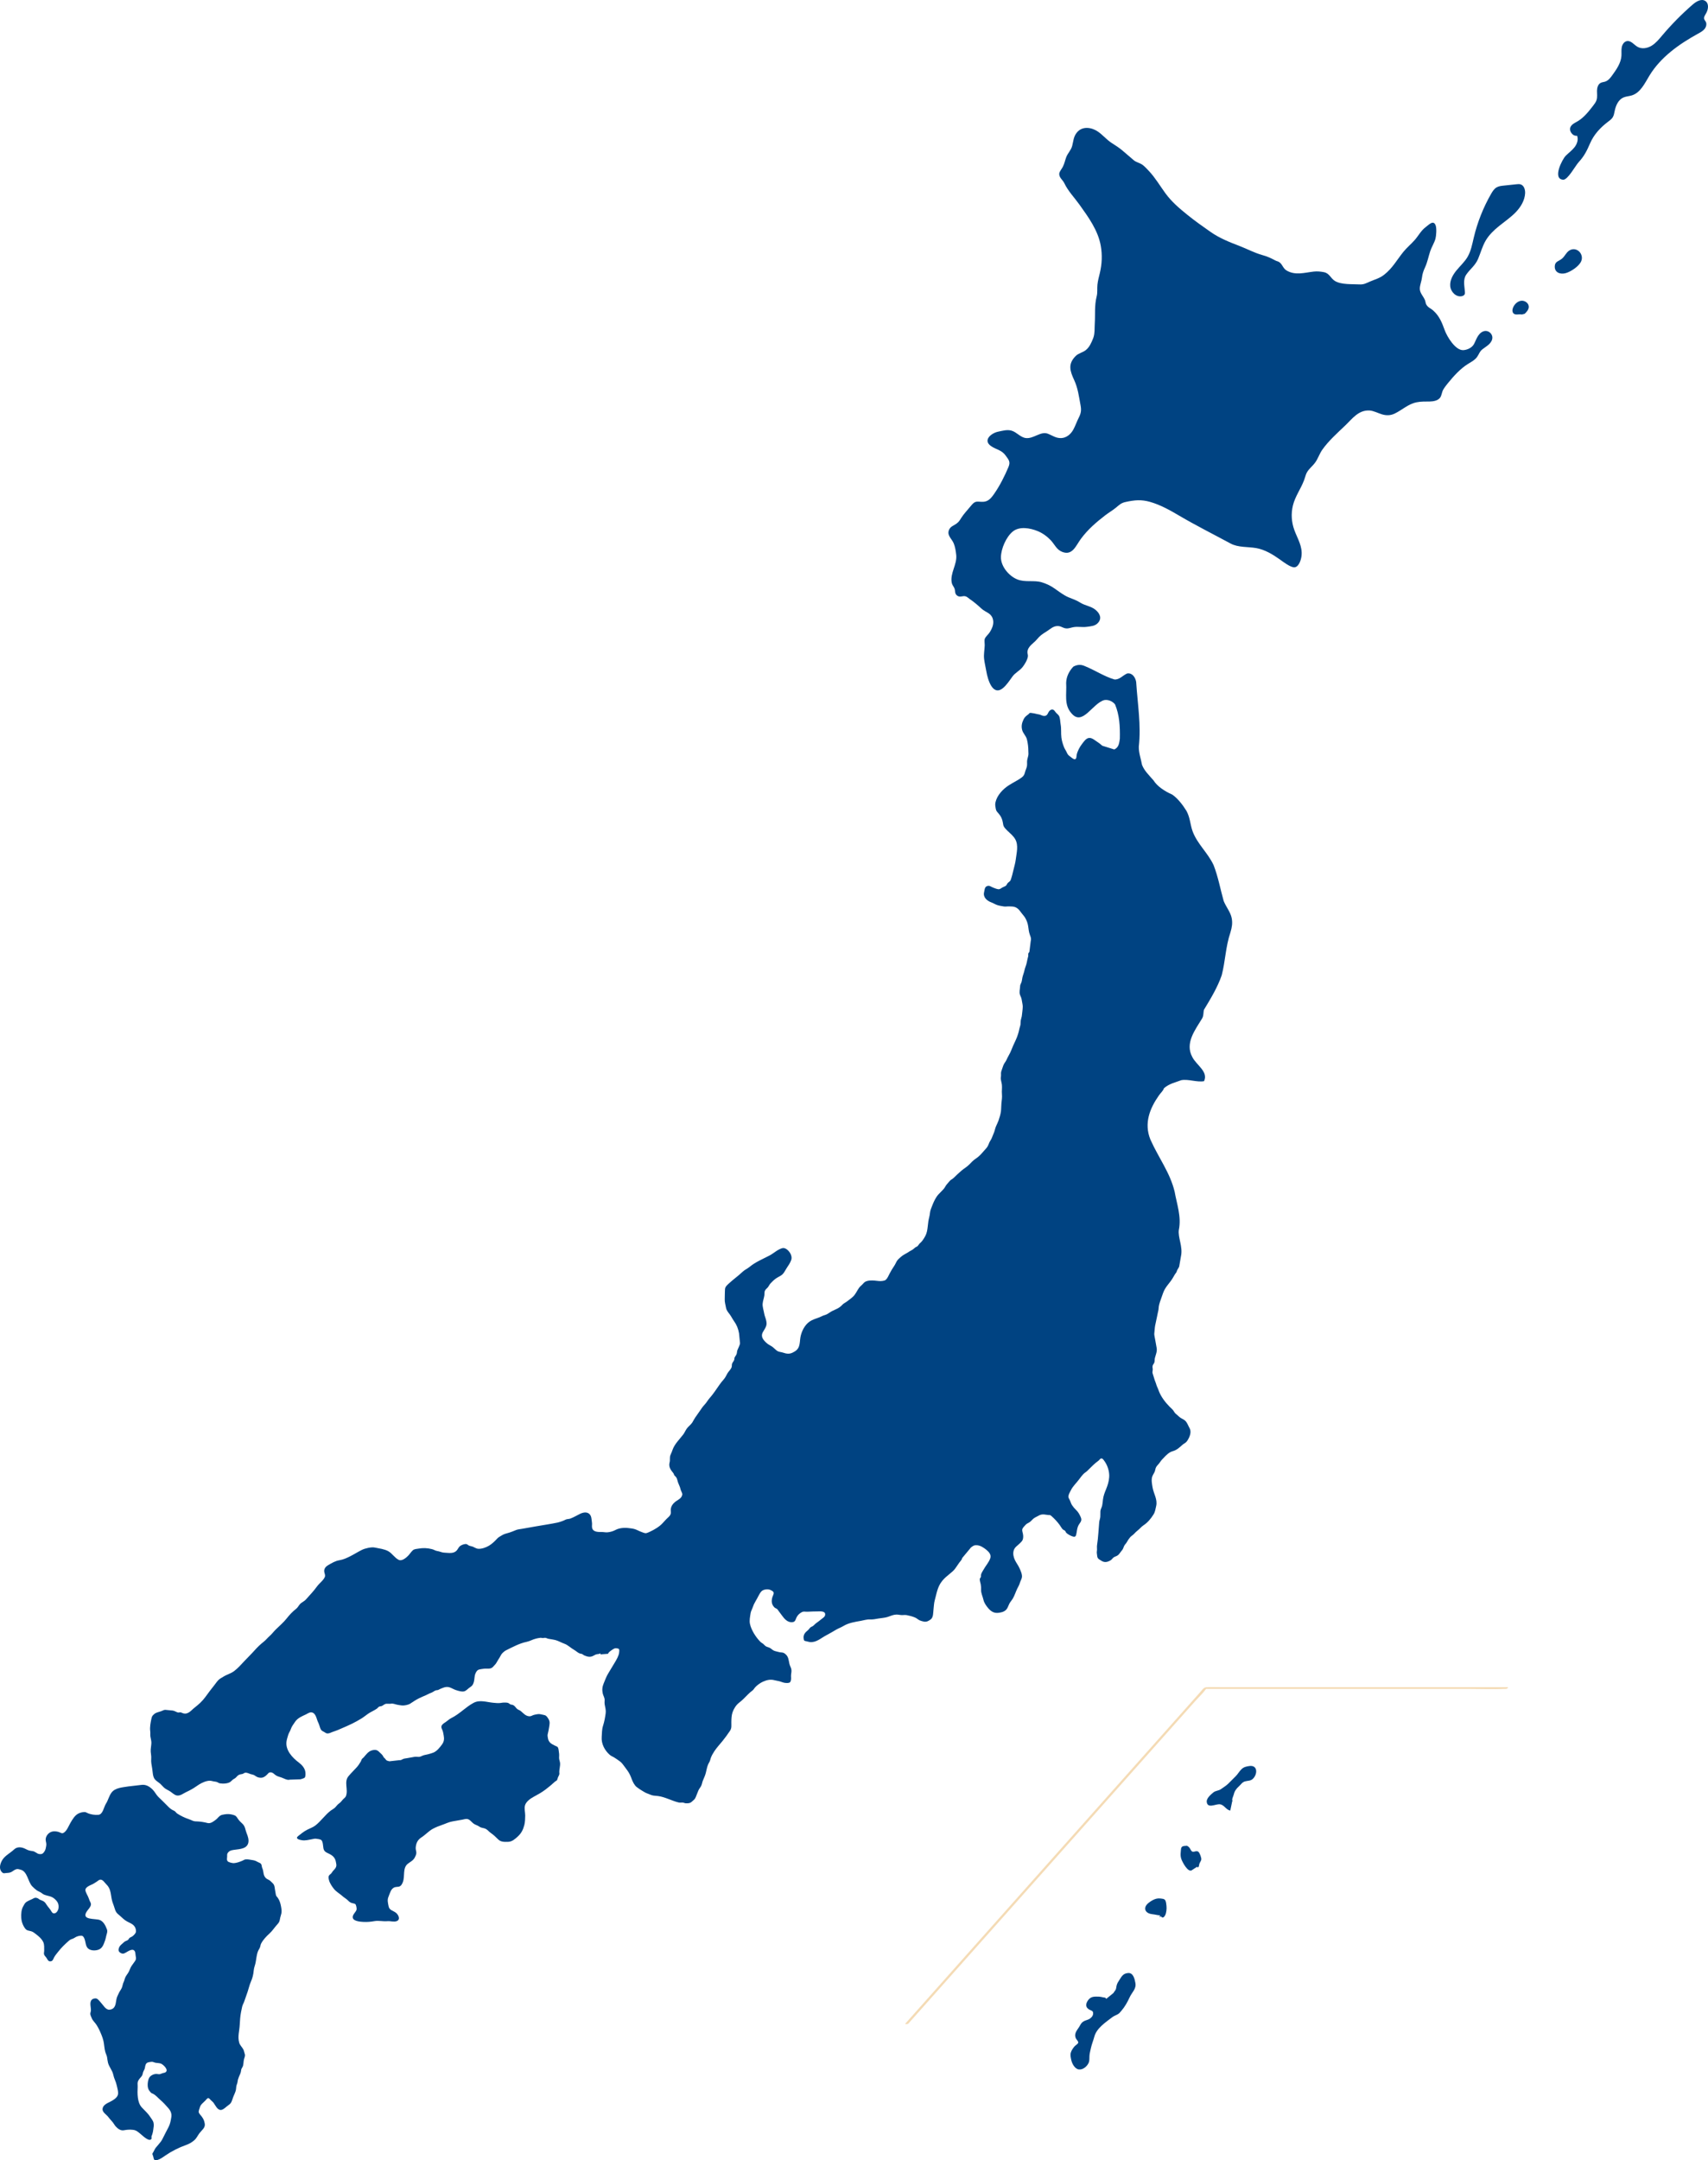 <?xml version="1.0" encoding="UTF-8"?>
<svg xmlns="http://www.w3.org/2000/svg" viewBox="0 0 1070.287 1353.458">
  <defs>
    <style>
      .d {
        isolation: isolate;
      }

      .e {
        fill: #004382;
      }

      .f {
        mix-blend-mode: multiply;
      }

      .g {
        fill: #f4dbb5;
      }
    </style>
  </defs>
  <g class="d">
    <g id="b" data-name="レイヤー 2">
      <g id="c" data-name="design">
        <g>
          <g class="f">
            <path class="e" d="M685.203,211.372c-.056.171-.117.342-.183.514-1.01,2.632-2.32,5.636-4.589,7.436-2.004,1.589-4.542,1.917-6.342,3.696-5.055,4.994-3.627,9.394-.966,15.129,2.342,5.047,2.938,10.156,3.968,15.658.561,2.998.4,4.949-1.027,7.719-1.272,2.469-2.161,5.198-3.5,7.644-1.518,2.773-4.216,5.188-7.607,5.303-3.39.115-5.57-1.702-8.444-2.775-4.382-1.637-8.783,3.256-13.598,2.758-3.483-.361-5.733-3.685-9.032-4.637-2.807-.81-5.567.061-8.392.629-4.175.838-9.836,5.268-4.524,8.999,3.356,2.357,6.579,2.334,9.171,5.927,2.002,2.775,3.181,3.924,1.795,7.219-2.315,5.5-5.302,11.478-8.69,16.4-2.174,3.159-4.033,5.617-8.112,5.405-3.539-.184-4.226-.56-6.831,2.662-2.051,2.536-4.238,4.728-5.98,7.463-1.057,1.659-1.375,2.341-2.923,3.518-1.465,1.114-3.499,1.668-4.45,3.421-2.038,3.76,1.395,5.836,2.703,9.007.883,2.14,1.329,5.006,1.561,7.323.583,5.827-3.893,11.238-2.849,17.155.28,1.584,1.043,2.172,1.669,3.547.76,1.672-.02,3.452,1.855,4.738,1.771,1.216,3.332-.122,5.121.362,1.047.283,1.796,1.14,2.66,1.723,2.744,1.853,5.012,3.819,7.36,5.998,2.474,2.297,5.756,2.593,7,6.096,1.101,3.101-.209,6.163-1.866,8.77-.802,1.262-2.605,2.707-3.069,4.085-.357,1.06.003,3.017-.044,4.161-.115,2.817-.694,5.576-.376,8.358.305,2.666.986,5.372,1.442,8.018.8,4.64,3.8,15.575,10.303,10.344,2.369-1.906,4.225-4.827,5.99-7.251,1.814-2.493,4.366-3.518,6.295-5.871,1.344-1.639,3.148-4.661,3.409-6.776.133-1.075-.381-1.859-.283-2.88.347-3.622,3.775-5.191,5.887-7.732,2.096-2.522,3.279-3.249,6.087-5.011,2.413-1.514,4.31-3.638,7.431-3.387,2.084.168,3.226,1.601,5.563,1.486,1.285-.063,2.746-.623,4.023-.828,2.842-.455,5.362.219,8.213-.181,2.538-.356,5.049-.442,6.869-2.336,2.842-2.957,1.283-6.085-1.463-8.36-2.688-2.227-6.413-2.536-9.373-4.38-2.871-1.789-4.484-2.173-7.545-3.452-2.77-1.158-5.93-3.529-8.348-5.251-2.713-1.932-4.911-2.985-8.125-4.044-4.99-1.646-10.654.202-15.799-1.978-5.098-2.16-10.068-8.029-10.024-13.797.04-5.34,3.308-12.809,7.458-16.148,4.166-3.352,10.765-2.159,15.405-.293,3.141,1.263,5.975,3.306,8.312,5.759,2.546,2.673,3.608,5.951,7.332,7.37,6.314,2.406,8.432-3.921,11.58-8.185,4.329-5.864,9.623-10.441,15.321-14.815,2.198-1.687,4.634-3.072,6.745-4.823,2.164-1.794,3.168-2.877,5.984-3.49,5.673-1.234,9.842-1.622,15.377-.035,6.491,1.86,12.548,5.275,18.309,8.672,10.401,6.132,21.446,11.641,32.077,17.394,4.731,2.56,10.815,1.964,15.98,2.844,5.411.922,10.494,3.995,14.846,7.101,1.8,1.285,7.01,5.356,9.413,4.941,2.687-.464,3.937-4.851,4.202-7.039.74-6.099-2.491-10.83-4.46-16.229-1.834-5.028-2.178-10.324-.911-15.494,1.401-5.717,4.912-10.304,6.969-15.765,1.019-2.703,1.038-4.325,3.005-6.649,1.267-1.498,2.653-2.694,3.844-4.288,1.901-2.544,2.756-5.588,4.533-8.126,3.901-5.569,9.481-10.531,14.346-15.172,4.499-4.291,8.333-9.857,15.322-9.469,2.439.136,5.301,1.663,7.719,2.387,2.68.803,5.278.865,8.063-.476,4.679-2.252,8.349-5.941,13.628-7.035,2.954-.612,5.494-.435,8.389-.514,2.071-.056,4.781-.446,6.274-2.227,1.115-1.33,1.169-3.523,2.032-5.087.742-1.345,1.962-2.927,2.941-4.116,3.728-4.532,7.741-9.092,12.783-12.202,2.004-1.236,4.049-2.264,5.476-4.186,1.281-1.726,1.539-3.396,3.451-4.919,1.297-1.033,2.75-1.869,3.971-2.992s2.222-2.63,2.233-4.288c.016-2.234-2.061-4.262-4.294-4.193-1.923.059-3.578,1.445-4.639,3.05s-1.681,3.457-2.583,5.156c-1.203,2.265-4.05,3.617-6.56,3.822-5.013.409-10.298-8.401-11.797-12.52-1.697-4.66-3.281-8.806-7.224-12.316-1.726-1.537-3.46-1.875-4.475-4.061-.241-.518-.362-1.639-.614-2.282-1.047-2.68-3.442-4.633-3.285-7.631.113-2.155,1.095-4.411,1.348-6.596.28-2.417.895-4.205,1.907-6.393,1.573-3.399,2.127-6.776,3.301-10.273.866-2.576,2.57-5.182,3.265-7.777.473-1.767.822-6.457.094-8.341-1.374-3.559-4.084-.499-6.243,1.12-3.026,2.269-4.529,5.492-7.026,8.266-2.239,2.487-4.878,4.68-6.983,7.288-4.127,5.114-6.714,10.104-11.933,14.213-2.877,2.265-5.434,2.852-8.71,4.228-2.558,1.075-3.986,2.08-6.933,1.899-4.394-.27-11.179.292-15.24-2.134-2.816-1.682-3.328-4.82-6.976-5.547-2.099-.418-4.288-.601-6.389-.358-5.732.661-11.359,2.519-16.817-.587-2.368-1.348-2.536-3.527-4.45-5.119-.94-.782-1.702-.696-2.707-1.234-2.861-1.532-4.99-2.532-8.127-3.389-4.952-1.352-9.626-3.898-14.364-5.712-6.293-2.409-12.613-4.921-18.224-8.865-4.868-3.422-9.679-6.801-14.303-10.533-5.194-4.192-9.914-8.173-13.87-13.571-3.373-4.603-6.404-9.782-10.302-13.931-1.183-1.259-2.646-2.875-3.985-3.873-1.694-1.263-3.982-1.605-5.549-2.925-2.339-1.971-4.726-4.055-7.101-6.079-2.195-1.87-4.401-3.218-6.833-4.794-3.149-2.041-5.419-4.919-8.477-7.037-3.996-2.767-9.789-3.688-13.235.482-2.222,2.689-2.176,5.426-2.992,8.492-.71,2.668-2.744,4.443-3.705,6.984-.795,2.103-1.106,4.08-2.205,6.184-.572,1.095-2.033,2.852-2.164,4.032-.283,2.533,2.213,4.04,3.207,6.172,2.228,4.777,6.316,8.979,9.471,13.396,5.626,7.878,11.621,16.093,13.329,25.752,1.019,5.769.759,11.41-.588,17.091-.595,2.507-1.21,4.624-1.488,7.17-.278,2.547.145,4.955-.486,7.412-1.473,5.739-.829,11.391-1.203,17.175-.191,2.954.108,5.741-.81,8.537Z"/>
            <path class="e" d="M463.703,841.549c.073.994-1.54,3.885-1.733,4.672-.304,1.241-.067,1.763-.798,2.919-.228.36-.633.897-.796,1.257-.28.616-.111.888-.269,1.492-.252.963-1.155,1.618-1.417,2.651-.153.602-.037,1.328-.206,1.904-.435,1.484-1.842,2.618-2.622,3.932-.798,1.344-1.286,2.659-2.363,3.861-.983,1.097-1.835,2.173-2.689,3.387-2.01,2.855-3.806,5.673-6.129,8.295-1.198,1.352-2.018,2.956-3.277,4.252-1.073,1.105-1.881,2.393-2.766,3.655-1.005,1.434-2.007,2.87-3.013,4.303-.705,1.004-1.174,2.088-1.804,3.071-.888,1.385-2.401,2.408-3.395,3.754-.903,1.223-1.435,2.664-2.343,3.846-2.161,2.811-5.292,5.842-6.532,9.254-.435,1.196-.793,2.207-1.338,3.351-.778,1.633-.167,3.131-.606,4.757-.716,2.657.475,4.573,2.132,6.534.513.607.387.689.685,1.337.282.612.691.736,1.107,1.237.805.969.88,2.156,1.269,3.293.546,1.594,1.334,2.904,1.67,4.578.232,1.159,1.308,2.228,1.036,3.473-.519,2.373-3.088,3.157-4.701,4.559-1.31,1.139-2.155,2.356-2.445,4.073-.164.972.115,1.979-.024,2.902-.238,1.578-1.884,2.64-2.888,3.707-.768.816-1.501,1.585-2.242,2.428-1.861,2.116-5.281,4.133-7.833,5.301-.703.322-2.031.968-2.749.992-.74.025-2.35-.683-3.092-.958-1.39-.515-2.691-1.319-4.145-1.705-1.161-.309-2.426-.406-3.616-.565-2.519-.337-5.757-.05-8.006,1.157-1.562.838-3.146,1.284-4.908,1.495-1.318.158-2.571-.209-3.902-.186-2.329.041-5.57,0-5.966-2.829-.164-1.168.136-2.16-.088-3.37-.228-1.232-.194-2.883-.776-3.995-1.461-2.791-4.503-2.271-6.817-1.093-1.891.963-3.859,2.098-5.861,2.865-.899.344-1.893.244-2.764.57-.676.253-1.177.613-1.873.856-1.087.38-2.206.834-3.34,1.072-4.467.936-9.024,1.58-13.519,2.373-2.984.526-5.968,1.051-8.952,1.579-1.203.212-2.492.292-3.63.748-1.365.548-2.739,1.161-4.181,1.6-1.393.424-3.401.855-4.584,1.647-.87.583-2.127,1.136-2.825,1.878-1.555,1.652-3.355,3.514-5.348,4.677-1.891,1.103-4.515,2.101-6.787,1.95-1.178-.078-2.196-.833-3.257-1.28-.775-.326-1.607-.379-2.351-.663-.605-.231-1.097-.819-1.7-.978-1.155-.304-3.202.526-4.078,1.231-.916.737-1.277,1.847-2.035,2.71-1.924,2.189-5.001,1.536-7.52,1.423-1.471-.066-2.287-.419-3.625-.818-.906-.27-1.6-.232-2.483-.652-.739-.351-1.081-.541-1.906-.753-2.876-.742-5.557-.84-8.466-.329-1.217.214-2.614.206-3.568,1.08-.939.861-1.734,2.098-2.588,3.05-1.253,1.397-4.157,3.905-6.166,2.93-2.6-1.261-4.108-4.043-6.576-5.435-2.421-1.365-5.703-1.715-8.407-2.289-2.186-.465-6.145.474-8.106,1.44-2.492,1.228-4.8,2.72-7.278,3.974-2.269,1.147-4.394,2.133-6.927,2.546-2.556.416-4.674,1.758-6.88,3.008-1.354.767-2.479,1.883-2.578,3.535-.066,1.1.619,2.213.55,3.274-.072,1.099-1.281,2.494-2.016,3.278-1.113,1.187-2.177,2.098-3.141,3.443-2.045,2.855-4.53,5.418-6.856,8.035-1.138,1.28-2.765,1.779-3.849,3.07-.836.996-1.284,2.032-2.36,2.853-2.125,1.622-4.112,3.75-5.75,5.856-2.007,2.58-4.65,4.788-6.956,7.057-1.328,1.306-2.401,2.831-3.839,4.077-1.259,1.09-2.275,2.44-3.565,3.453-2.126,1.67-3.998,3.45-5.825,5.505-2.04,2.294-4.256,4.423-6.365,6.675-2.025,2.162-4.001,4.432-6.37,6.241-2.099,1.603-4.685,2.225-6.887,3.604-.93.582-2.152,1.206-2.94,1.976-1.033,1.009-1.844,2.272-2.744,3.407-1.896,2.39-3.717,4.755-5.501,7.249-1.818,2.54-4.267,4.779-6.709,6.655-2.335,1.794-4.168,4.712-7.517,3.535-.419-.147-1-.484-1.466-.521-.536-.042-1.028.236-1.545.107-1.122-.281-2.172-1.126-3.384-1.232-1.378-.121-2.79-.223-4.205-.4-1.052-.132-1.656.307-2.722.742-1.622.661-3.251.728-4.573,1.897-1.222,1.081-1.41,1.385-1.753,2.996-.498,2.341-1.06,5.247-.731,7.638.169,1.231-.029,2.267.131,3.48.172,1.303.639,2.592.605,3.918-.046,1.84-.526,3.645-.414,5.508.089,1.489.434,2.815.308,4.345-.176,2.127.224,4.023.598,6.142.362,2.054.308,5.158,1.647,6.785.957,1.163,2.387,1.911,3.482,2.9.823.743,1.499,1.649,2.341,2.392,1.151,1.016,2.519,1.496,3.789,2.326,1.264.826,2.775,2.398,4.364,2.579,2.142.243,3.848-1.299,5.655-2.137,2.312-1.072,4.444-2.23,6.519-3.71,2.01-1.434,4.296-2.717,6.72-3.243,1.499-.325,2.345-.165,3.757.197.666.171,1.367.155,2.028.343.729.207,1.383.785,2.127.916,1.893.332,5.016.218,6.609-.951.655-.481,1.088-1.102,1.764-1.56.631-.428,1.113-.554,1.649-1.114.817-.854,1.297-1.574,2.556-1.943.639-.188,1.235-.146,1.868-.412.448-.188.747-.51,1.237-.63,1.257-.307,2.474.503,3.642.85.735.218,1.508.29,2.192.663.901.491,1.423,1.043,2.433,1.343.95.283,2.073.391,3.03.06,1.163-.403,2.092-1.246,2.912-2.124.607-.649.89-1.096,1.848-1.076,1.586.033,2.284,1.256,3.506,1.981.977.581,2.198.894,3.287,1.246,1.318.427,3.757,1.915,5.189,1.365l6.754-.22c-.103.018,2.206-.564,2.656-1.04.666-.704.534-2.699.433-3.506-.303-2.441-2.172-4.519-4.078-5.943-4.043-3.02-8.544-7.767-7.722-13.327.197-1.331.666-2.643,1.028-3.941.378-1.355,1.242-2.369,1.654-3.689.501-1.606,1.659-3.053,2.603-4.482.872-1.321,1.993-2.207,3.355-3.008,1.095-.645,2.249-1.118,3.385-1.663,1.126-.54,2.383-1.561,3.738-1.325,2.71.473,3.022,4.172,3.955,6.045.649,1.303.896,2.374,1.37,3.707.531,1.494.977,1.731,2.267,2.39,1.111.568,1.399,1.189,2.803,1.011.941-.12,1.602-.509,2.456-.832,1.124-.425,2.183-.727,3.304-1.19.777-.321,1.534-.655,2.334-1.004,2.218-.967,4.504-1.909,6.676-2.995,2.118-1.059,4.159-2.145,6.179-3.411,1.736-1.088,3.277-2.486,5.068-3.548,1.447-.857,3.205-1.631,4.546-2.605.262-.19.855-.947,1.229-1.133.601-.298,1.252-.202,1.86-.493,1.016-.486,1.668-1.324,2.916-1.365.978-.033,1.766.129,2.75-.035,1.38-.23,2.501.404,3.891.657.978.178,2.017.383,2.99.457,1.506.114,3.952-.345,5.147-1.152,1.871-1.263,3.701-2.45,5.701-3.442,1.426-.707,2.848-1.23,4.261-1.884,1.154-.534,2.063-1.083,3.272-1.494,1.034-.351,1.825-1.201,2.871-1.514.394-.118.924-.037,1.318-.181.597-.218,1.065-.598,1.676-.821.913-.334,1.833-.778,2.803-.983,2.768-.585,4.324,1.047,6.782,1.85,1.605.524,4.046,1.304,5.563.627,1.194-.533,2.111-1.71,3.22-2.402,1.449-.905,1.897-1.643,2.376-3.245.507-1.694.294-3.557.977-5.241.479-1.183,1.088-2.257,2.356-2.634.838-.249,1.943-.339,2.803-.471,2.099-.321,4.439.534,5.971-1.28.793-.938,1.611-1.566,2.196-2.684.584-1.116,1.236-2.035,1.878-3.108.673-1.124.961-1.988,1.915-2.906.775-.745,1.339-1.205,2.328-1.694,4.048-2.002,8.277-4.303,12.709-5.201,2.015-.408,3.826-1.56,5.816-2.013.868-.197,1.939-.455,2.823-.512.572-.037.883.158,1.389.159.582.002,1.218-.232,1.798-.13.633.112,1.126.469,1.77.577.567.095.869.116,1.405.237.973.221,1.991.281,3.008.563,1.95.542,3.71,1.623,5.623,2.297,2.247.792,4.039,2.73,6.1,3.855,1.162.634,2.206,1.739,3.436,2.234.438.176,1.006.133,1.43.316.585.252.992.707,1.575.964,2.053.902,3.925,1.223,5.854.046.802-.489,1.34-.738,2.272-.884.583-.091,1.571-.063,1.864-.634.012.26.045.517.101.771l4.789-.359c-.234-.802,3.148-3.048,3.999-3.354.519-.187,2.191-.135,2.684.332.455.431.26,1.586.211,2.091-.214,2.202-1.673,4.64-2.799,6.504-1.365,2.259-2.695,4.534-4.078,6.775-1.134,1.837-1.965,4.179-2.81,6.192-.897,2.139-1.089,4.044-.601,6.305.302,1.397,1.228,2.666,1.188,4.128-.03,1.084-.128,1.869.074,2.954.33,1.772.822,3.532.58,5.304-.371,2.718-.819,5.247-1.654,7.862-.766,2.399-.634,4.501-.831,6.977-.345,4.328,1.884,8.52,5.106,11.301.9.777,2.166,1.165,3.158,1.871,1.093.777,2.313,1.471,3.345,2.321.893.736,1.603,1.583,2.253,2.525.711,1.031,1.451,1.971,2.211,2.995,1.317,1.775,2.073,3.597,2.811,5.608.586,1.595,1.653,3.682,3.002,4.773,1.084.877,2.554,1.787,3.738,2.514.902.554,2.075,1.261,3.07,1.576,1.012.32,1.95.862,2.977,1.12,1.138.286,2.406.286,3.563.438,4.564.601,8.574,2.991,12.981,4.043.98.234,1.813-.047,2.759.08.495.067.908.319,1.393.394.824.128,2.268.055,3.086-.283.753-.311,1.45-1.158,2.11-1.659,1.024-.776,1.33-1.823,1.792-2.972.412-1.026.793-2.089,1.242-3.105.456-1.032,1.211-1.827,1.715-2.825.531-1.052.616-2.18,1.053-3.255.404-.991.844-1.986,1.245-2.983,1.129-2.815,1.124-5.916,2.751-8.541.59-.952.642-1.752,1.011-2.785.503-1.409,1.389-2.936,2.221-4.186,1.524-2.289,3.351-4.246,5.088-6.369,1.692-2.068,3.199-4.187,4.694-6.398,1.19-1.759.82-3.412.854-5.348.037-2.102.079-4.401.809-6.426.764-2.122,2.186-4.423,4.039-5.835,1.945-1.483,3.727-3.318,5.449-5.085.987-1.013,1.827-1.725,2.941-2.569.708-.537,1.024-1.253,1.595-1.895,1.266-1.423,3.33-2.917,5.054-3.668,2.393-1.042,4.595-1.576,7.162-.887,1.034.277,2.046.382,3.109.66,1.047.274,2.39.901,3.465,1.009.976.098,2.669.219,3.212-.481.708-.912.632-2.434.561-3.498-.087-1.293.316-2.42.283-3.688-.033-1.223-.428-1.973-.874-3.027-.817-1.934-.641-4.095-1.731-5.975-.438-.756-1.429-1.703-2.223-2.081-.89-.424-1.924-.252-2.884-.524-1.027-.291-2.208-.485-3.196-.879-.92-.367-1.623-1.171-2.462-1.671-.963-.573-2-.594-2.923-1.263-.523-.38-.942-.994-1.478-1.399-.602-.455-1.273-.786-1.805-1.334-2.777-2.859-5.6-7.2-6.444-11.181-.458-2.163.096-4.536.411-6.676.184-1.248.918-2.419,1.315-3.618.425-1.283.961-2.505,1.67-3.666.792-1.296,1.38-2.452,2.086-3.787.49-.928,1.129-2.101,1.931-2.799,1.259-1.096,3.925-1.385,5.375-.683.98.474,2.136.957,2.097,2.069-.026.744-.705,1.931-.902,2.693-.605,2.338-.461,4.252,1.279,6.107.616.657,1.392.67,2.009,1.328.124.132.57.838.757,1.084.656.858,1.387,1.818,2.052,2.75,1.469,2.058,3.458,4.377,6.329,4.184,1.367-.092,1.885-.692,2.323-1.886.502-1.368,1.089-2.414,2.235-3.363.513-.425,1.086-.844,1.706-1.125,1.184-.537,2.133-.097,3.386-.196,2.17-.172,4.271-.124,6.462-.196,1.732-.057,5.214-.32,4.531,2.501-.261,1.077-1.587,1.771-2.393,2.447-1.007.843-1.947,1.554-3.019,2.303-.795.556-1.378,1.321-2.148,1.887-.545.401-1.206.519-1.717,1.012-.555.536-.854,1.16-1.446,1.636-1.64,1.317-2.938,2.708-2.713,4.934.165,1.632.286,1.749,1.833,2.006.705.117,1.403.418,2.119.489,4.045.401,7.025-2.58,10.301-4.266,2.11-1.086,4.141-2.335,6.203-3.532,1.456-.845,2.988-1.353,4.427-2.225,3.327-2.018,7.149-2.594,10.959-3.266,1.806-.318,3.838-.993,5.665-.891,1.857.104,3.576-.253,5.45-.584,1.825-.322,4.035-.401,5.786-1.002,1.718-.59,3.383-1.377,5.318-1.464,1.289-.058,2.535.386,3.842.328.932-.041,1.838-.142,2.789.036,1.77.332,3.433.782,5.111,1.471,1.089.447,1.891,1.299,2.956,1.794.799.372,1.736.58,2.597.766,1.644.356,3.186-.445,4.463-1.513,1.529-1.28,1.367-4.185,1.582-6.017.226-1.924.268-3.957.79-5.841,1.215-4.382,1.663-8.397,4.646-12.098,1.393-1.728,2.919-2.976,4.588-4.329,1.266-1.026,2.708-2.175,3.637-3.526.823-1.196,1.652-2.395,2.503-3.61.518-.739,1.782-1.984,1.801-2.864l5.205-6.255c-.157-.063.813-.761,1.244-1.066.97-.686,1.579-.77,2.711-.73,2.175.077,4.297,1.497,5.958,2.84,1.734,1.402,3.283,3.174,2.436,5.514-.898,2.481-2.902,4.634-4.155,6.942-.594,1.094-1.35,2.051-1.618,3.306-.09.421.047.96-.081,1.362-.106.334-.504.614-.606,1.001-.245.931.367,2.576.539,3.532.227,1.261.269,2.159.222,3.393-.084,2.186,1.026,4.222,1.48,6.317.393,1.814,1.641,3.619,2.817,5.041,1.856,2.242,3.835,3.533,6.885,3.081,2.176-.323,4.189-.914,5.296-2.983.645-1.204.997-2.483,1.776-3.622.501-.733,1.096-1.423,1.556-2.181,1.193-1.964,1.866-4.319,2.869-6.353.632-1.283,1.265-2.27,1.667-3.69.315-1.113,1.117-2.362,1.252-3.492.219-1.833-.797-3.942-1.498-5.547-.776-1.779-2.012-3.314-2.859-5.066-.909-1.88-1.398-4.059-.813-6.066.635-2.176,2.393-2.992,3.922-4.575,1.143-1.184,1.776-1.602,1.992-3.261.117-.901.064-1.636-.101-2.514-.151-.807-.585-2.009-.45-2.834.161-.982,1.507-2.25,2.146-2.955.775-.856,1.787-1.092,2.676-1.765.91-.689,1.573-1.641,2.513-2.323.875-.636,1.912-1.005,2.85-1.57.895-.538,1.842-.815,2.895-.825,1.076-.011,2.171.313,3.249.374,1.064.06,1.127-.12,2.04.697,1.943,1.736,3.578,3.485,5.105,5.569.607.828,1.213,2.01,1.907,2.704.395.396,1.051.533,1.444.927.332.334.434.898.743,1.221.872.91,2.673,1.864,3.844,2.264,1.139.389,1.982.435,2.35-.923.469-1.73.484-3.753,1.221-5.465.935-2.172,2.801-3.036,1.718-5.547-.785-1.819-1.543-3.252-2.989-4.623-.938-.888-1.765-1.914-2.489-2.97-.742-1.082-.931-2.304-1.569-3.466-.65-1.186-.98-1.626-.557-2.964.333-1.053.952-2.055,1.439-3.041,1.251-2.531,3.421-4.425,5.101-6.723.819-1.12,1.852-2.475,2.83-3.46.67-.675,1.517-1.116,2.219-1.784,1.773-1.686,3.43-3.498,5.322-5.075.656-.547,1.369-1.006,2.009-1.575.355-.315.795-1.012,1.25-1.144.936-.272,1.36.43,1.879,1.087,2.246,2.847,3.631,7.046,3.336,10.664-.226,2.777-.917,4.928-1.962,7.501-.889,2.189-1.599,3.922-1.918,6.321-.165,1.241-.243,2.604-.501,3.825-.301,1.423-1.095,2.37-1.128,3.849-.025,1.09,0,2.199-.066,3.288-.069,1.127-.568,2.177-.671,3.283-.441,4.746-.593,9.568-1.335,14.294-.178,1.135-.008,1.981-.044,3.039-.035,1.023-.257,1.493-.061,2.548.146.785.114,1.897.53,2.598.43.725,1.481,1.227,2.165,1.68,2.009,1.329,3.787.969,5.789-.171.761-.434,1.101-1.108,1.734-1.664.848-.745,2.065-.888,2.936-1.573.964-.757,1.652-2.078,2.481-2.991.91-1.001.91-1.849,1.5-2.962.427-.805,1.141-1.384,1.569-2.181.576-1.073,1.289-2.141,2.079-3.07.731-.859,1.711-1.36,2.467-2.152.832-.872,1.353-1.451,2.314-2.184,1.277-.975,2.212-2.28,3.573-3.17,2.703-1.766,4.742-4.252,6.414-6.974.94-1.532,1.172-3.431,1.574-5.131.982-4.149-1.603-7.715-2.262-11.69-.345-2.08-.874-4.63-.233-6.657.331-1.047,1.007-1.947,1.47-2.928.496-1.052.469-2.294,1.077-3.253.713-1.125,1.739-1.922,2.451-3.083.675-1.1,1.614-1.927,2.483-2.864,1.396-1.507,3.253-3.307,5.264-3.844,2.643-.705,4.192-2.217,6.192-4.009.782-.701,1.79-1.086,2.487-1.858.684-.758,1.294-1.839,1.706-2.753.846-1.876,1.305-4.072.279-5.872-.93-1.634-1.45-3.559-2.928-4.818-1.131-.963-2.462-1.234-3.549-2.286-.736-.713-1.555-1.325-2.298-2.01-.679-.626-1.006-1.466-1.587-2.182-.61-.753-1.391-1.35-2.069-2.042-2.713-2.767-5.341-6.134-6.756-9.76-.369-.946-.585-1.757-1.062-2.665-.51-.972-.62-1.91-1.042-2.893-.742-1.73-1.123-3.604-1.771-5.385-.386-1.06-.034-1.603.003-2.648.029-.828-.281-1.408-.09-2.3.193-.903.888-1.398,1.121-2.235.235-.843.097-1.863.326-2.755.527-2.06,1.451-3.97,1.112-6.133-.278-1.772-.635-3.538-.947-5.305-.171-.972-.399-1.95-.527-2.926-.113-.859.052-1.467.105-2.298.109-1.697.265-3.281.689-4.961.422-1.675.639-3.375,1.053-5.037.232-.932.337-1.869.597-2.799.273-.977.193-1.746.343-2.729.273-1.79,1.07-3.907,1.688-5.636.64-1.791,1.18-3.602,2.107-5.249.983-1.744,2.438-3.405,3.62-4.978,1.047-1.394,1.772-2.753,2.659-4.254.281-.476.68-.882.961-1.358.265-.449.274-.886.484-1.311.377-.764,1.324-1.911,1.344-2.771l1.039-5.987c1.316-6.008-2.044-11.7-1.327-16.539,1.704-8.156-1.297-16.267-2.641-23.885-2.911-12.055-9.99-21.018-15.187-32.67-4.166-10.262-.311-19.583,5.336-27.648,1.255-1.792,2.644-2.823,3.137-4.481,3.406-2.957,7.215-3.629,10.89-5.062,4.571-.806,9.679,1.435,14.25.629,2.869-6.004-4.928-10.128-7.392-15.192-4.659-8.605,1.75-16.804,6.008-23.839,1.255-1.792.852-4.078,1.345-5.736,4.258-7.035,8.516-14.07,11.116-21.598,2.331-9.052,2.377-17.7,5.471-26.886.986-3.316,1.345-5.736.808-8.783-.672-3.809-3.629-7.215-5.062-10.89-2.105-7.484-3.448-15.102-6.315-22.452-3.763-7.977-10.17-13.131-13.172-21.243-1.568-4.437-1.478-8.38-3.807-12.682-2.195-3.54-5.287-7.708-8.871-10.218-5.108-2.241-9.589-5.379-11.784-8.919-2.957-3.406-5.78-6.05-7.213-9.725-.672-3.809-2.105-7.484-2.015-11.427,1.525-13.623-.758-26.573-1.652-40.555-.537-3.047-2.598-5.826-5.646-5.289-2.913,1.299-4.795,3.988-7.977,3.763-6.632-1.973-12.009-5.738-18.775-8.472-2.554-1.121-4.84-.718-6.991.447-2.644,2.823-4.392,6.273-4.483,10.216.447,6.991-1.525,13.623,3.358,19.045,6.945,8.202,13.041-6.227,20.525-8.332,3.047-.537,5.736,1.345,6.766,2.734,2.733,6.588,3.18,13.578,2.999,21.465-.359,2.42-.583,5.601-3.543,6.73l-7.425-2.309c.025.094-1.625-1.449-2.661-2.078-1.569-.953-3.603-2.92-5.506-2.822-2.057.106-3.404,2.298-4.523,3.718-1.474,1.869-2.918,4.571-3.409,6.932-.184.885.027,2.293-.938,2.67-.958.374-2.831-1.508-3.565-1.995-.872-.578-1.307-1.36-1.714-2.288-.477-1.087-1.252-2.103-1.682-3.194-.779-1.978-1.37-3.86-1.654-6.029-.359-2.734.023-5.523-.479-8.277-.303-1.662-.245-4.241-1.192-5.593-.587-.838-1.546-1.404-2.132-2.284-.771-1.158-1.703-2.018-3.131-1.08-1.877,1.232-1.27,3.872-4.216,3.614-1.061-.093-1.936-.816-3.052-.95-1.266-.152-2.413-.624-3.71-.746-.364-.034-1.394-.259-1.671-.187-.728.191-.552.456-1.052.833-1.22.919-2.336,1.683-3.02,3.112-1.056,2.206-1.575,4.103-.989,6.615.526,2.255,2.471,3.769,3.032,6.037.591,2.386.908,4.922.894,7.316-.005.884.144,1.651,0,2.536-.213,1.304-.76,2.608-.808,3.939-.036.993.1,1.895-.071,2.91-.181,1.08-.578,1.92-.948,2.948-.417,1.16-.483,2.332-1.348,3.304-.645.725-1.519,1.313-2.324,1.829-2.218,1.421-4.515,2.558-6.729,3.978-3.815,2.447-7.443,6.33-8.404,10.796-.283,1.313-.036,2.584.203,3.881.29,1.582.895,1.954,1.914,3.166,1.493,1.776,2.165,3.344,2.556,5.631.16.937.22,1.796.738,2.598.528.818,1.362,1.664,2.064,2.352,1.756,1.721,3.779,3.281,4.965,5.417,2.142,3.858.788,8.575.299,12.685-.269,2.257-.931,4.295-1.422,6.448-.503,2.206-1.003,4.238-1.763,6.339-.393,1.087-1.417,1.299-2.058,2.192-.522.727-.409,1.102-1.207,1.61-.573.366-1.287.571-1.889.902-.904.496-1.509,1.181-2.572,1.101-.961-.072-2.573-.728-3.472-1.099-1.306-.539-2.126-1.443-3.665-.825-1.526.613-1.432,2.353-1.775,3.723-.789,3.152,1.655,5.414,4.561,6.474,1.255.458,2.425,1.231,3.663,1.658,1.174.405,2.806.631,4.032.853,1.16.209,2.274-.081,3.418-.023,1.406.072,2.635-.034,3.971.533,2.336.992,3.224,3.187,4.883,4.982,1.23,1.33,2.321,3.623,2.776,5.426.449,1.783.514,3.668.933,5.457.468,1.998,1.552,3.289.965,5.369l-.804,6.449c-.016.621-.489.693-.666,1.185-.193.534.031,1.265-.118,1.865-.311,1.249-.646,2.523-.866,3.792-.304,1.75-1.111,3.229-1.466,4.987-.306,1.517-.934,2.94-1.286,4.476-.232,1.012-.287,2.28-.685,3.226-.471,1.119-.732,1.275-.782,2.547-.066,1.688-.646,3.469-.029,5.15.377,1.025.82,1.654,1.006,2.784.18,1.096.401,2.184.585,3.279.321,1.915-.164,3.947-.313,5.868-.081,1.049-.237,1.968-.563,2.985-.439,1.371-.28,2.266-.427,3.614-.093.853-.506,1.729-.662,2.595-.206,1.145-.528,2.243-.853,3.359-.744,2.553-2.006,4.904-3.083,7.334-.865,1.953-1.521,3.968-2.613,5.817-.626,1.06-1.09,2.07-1.615,3.196-.446.956-1.141,1.721-1.612,2.658-.593,1.182-.893,2.568-1.388,3.798-.506,1.258-.373,1.999-.373,3.245,0,.776-.221,1.355-.135,2.136.137,1.238.558,2.448.686,3.685.202,1.954-.158,3.895.03,5.814.199,2.041-.129,3.776-.329,5.777-.166,1.665-.08,3.35-.302,5.024-.257,1.941-.9,4-1.547,5.846-.43,1.227-1.06,2.365-1.562,3.559-.526,1.25-.732,2.607-1.234,3.868-.495,1.243-1.017,2.491-1.526,3.726-.342.83-.915,1.466-1.286,2.273-.642,1.396-.876,2.509-1.918,3.699-.578.661-1.176,1.295-1.744,1.971-1.355,1.611-3.085,3.502-4.837,4.6-1.619,1.014-2.964,2.498-4.288,3.848-1.402,1.429-3.149,2.382-4.689,3.674-1.719,1.443-3.302,2.973-4.891,4.531-.866.85-1.936,1.19-2.683,2.142-.563.718-1.125,1.329-1.724,2.009-.789.896-1.183,2.005-1.985,2.909-1.034,1.165-2.184,2.228-3.237,3.374-1.623,1.767-2.787,4.239-3.675,6.456-.713,1.78-1.507,3.487-1.666,5.346-.141,1.646-.736,3.398-.988,5.069-.313,2.077-.402,4.173-.845,6.224-.477,2.207-1.402,3.708-2.654,5.551-.539.794-1.117,1.353-1.826,1.993-.595.538-.796,1.074-1.297,1.628-.466.515-1.041.558-1.558.96-.979.761-1.522,1.413-2.688,1.943-.846.385-1.476.909-2.265,1.371-1.596.935-2.91,1.518-4.298,2.803-.921.853-1.761,1.485-2.407,2.587-.558.953-.914,1.931-1.549,2.845-1.084,1.559-2.033,3.191-2.917,4.868-.637,1.209-1.231,2.786-2.249,3.745-.645.607-1.251.641-2.101.805-1.651.318-3.385-.083-5.071-.205-1.795-.13-4.156-.169-5.824.734-.739.4-1.325,1.275-1.944,1.835-.768.694-1.489,1.329-2.08,2.188-1.15,1.674-2.021,3.704-3.429,5.1-1.117,1.107-2.372,2.012-3.629,2.948-.642.479-1.238.901-1.92,1.286-1.003.567-1.494,1.296-2.345,2.046-1.431,1.262-3.358,1.997-5.076,2.79-1.306.603-2.412,1.579-3.691,2.21-.982.485-2.047.638-3.017,1.154-2.013,1.071-4.274,1.547-6.329,2.562-3.707,1.832-5.85,5.582-6.891,9.406-.995,3.655.115,7.706-3.731,10.089-1.997,1.238-3.502,1.771-5.818,1.256-.605-.135-1.213-.321-1.803-.517-.932-.309-2.096-.364-2.963-.765-1.456-.674-2.619-2.354-4.064-3.183-1.23-.706-2.318-1.289-3.359-2.277-1.12-1.064-2.244-2.205-2.562-3.736-.448-2.158,1.059-3.498,1.986-5.356.838-1.679,1.011-2.485.674-4.364-.309-1.718-1.064-3.147-1.343-4.84-.309-1.876-1.118-4.14-.964-6.045.138-1.716.8-3.434,1.071-5.138.153-.959-.044-1.942.298-2.865.383-1.037,1.292-1.541,1.938-2.352.635-.798.919-1.643,1.619-2.372.688-.717,1.36-1.411,2.095-2.081,1.375-1.255,2.692-1.849,4.293-2.79,1.96-1.151,2.62-3.033,3.799-4.829,1.068-1.627,2.145-3.119,2.794-4.989.522-1.504.042-3.297-.824-4.6-.859-1.293-2.599-3.034-4.293-2.886-1.246.109-3.075,1.15-4.136,1.841-1.471.958-2.817,2.039-4.395,2.863-4.158,2.17-8.767,4.045-12.379,7.047-1.437,1.194-3.111,1.845-4.481,3.145-1.292,1.225-2.622,2.354-3.999,3.446-1.473,1.168-2.897,2.368-4.321,3.634-.751.668-1.786,1.612-2.293,2.48-.461.789-.379,1.859-.437,2.758-.109,1.705-.02,3.337-.101,5.004-.08,1.656.524,3.5.795,5.146.288,1.751,1.39,2.886,2.402,4.269.953,1.302,1.65,2.802,2.598,4.116,1.724,2.39,2.668,4.805,3.174,7.677l.608,6.2Z"/>
            <path class="e" d="M250.272,1102.77l-6.266.703c-.528-.173-1.2-.252-1.682-.53-.527-.304-.745-.904-1.186-1.296-.715-.634-.628-.497-1.063-1.341-.551-1.067-1.484-1.687-2.304-2.539-1.484-1.543-2.702-1.697-4.778-1.11-2.277.643-3.597,2.666-5.062,4.314-.369.415-.847.68-1.172,1.15-.319.461-.376,1.012-.656,1.477-.684,1.135-1.538,2.47-2.421,3.468-1.733,1.958-3.642,3.727-5.315,5.754-2.96,3.588-.033,8.25-1.553,12.384-.359.978-1.383,1.53-2.054,2.347-.729.888-1.341,1.662-2.301,2.345-1,.711-1.494,1.479-2.299,2.357-.847.923-1.852,1.328-2.821,2.05-3.649,2.717-6.133,6.632-9.74,9.409-1.495,1.151-3.542,1.835-5.213,2.703-2.011,1.045-3.745,2.477-5.524,3.887-2.095,1.661.623,2.347,2.292,2.624,2.087.347,4.157-.233,6.225-.611.823-.151,1.642-.382,2.485-.341.676.033,2.763.36,3.318.725,1.263.831,1.217,3.908,1.492,5.319.428,2.19,1.937,2.58,3.77,3.507,2.264,1.145,3.631,2.535,4.058,5.105.191,1.151.493,1.89.092,3.001-.419,1.159-1.287,1.757-2.027,2.675-.358.444-.608.952-.981,1.388-.417.486-1.171.888-1.461,1.459-.45.888-.172,1.971.078,2.921.482,1.831,1.83,3.797,2.993,5.28,1.505,1.919,3.794,3.101,5.577,4.733.783.716,1.718,1.198,2.516,1.889.881.762,1.495,1.549,2.549,2.066.828.407,2.038.412,2.758.863.562.352,1.024,2.766.845,3.488-.41,1.655-2.847,3.246-2.353,5.217.539,2.148,5.029,2.424,6.698,2.497,2.358.103,4.438-.057,6.763-.476,2.836-.512,5.435.286,8.22.017,1.859-.18,3.987.651,5.814-.034,2.54-.952,1.141-3.931-.414-5.189-1.755-1.42-4.156-1.539-4.639-4.036-.414-2.141-.976-3.989-.094-6.035.876-2.031,1.441-5.05,3.804-5.919.796-.293,1.825-.234,2.657-.407,1.399-.291,2.118-1.68,2.601-3.005,1.342-3.685-.328-8.693,3.067-11.368,1.71-1.348,3.271-1.898,4.366-3.92.378-.698.838-1.738.945-2.555.148-1.132-.441-2.234-.387-3.364.132-2.742,1.08-5.069,3.555-6.637,2.571-1.628,4.639-4.073,7.324-5.48,1.793-.939,3.611-1.673,5.509-2.311,2.231-.75,4.289-1.839,6.63-2.246,2.078-.361,4.154-.733,6.231-1.099.839-.148,1.801-.477,2.646-.451,1.826.056,2.803,1.652,4.086,2.697.835.68,1.726,1.01,2.69,1.428,1.03.447,1.507,1.06,2.615,1.347.846.219,1.807.358,2.592.746,1.173.579,2.009,1.763,3.1,2.513,1.8,1.237,3.117,2.487,4.643,4.033,1.751,1.774,3.98,1.631,6.319,1.575,2.418-.059,4.252-1.72,5.932-3.245,2.327-2.112,3.418-4.287,4.202-7.3.455-1.751.54-4.11.551-5.906.012-1.992-.71-4.456-.116-6.433.713-2.372,3.33-4.192,5.404-5.32,2.606-1.417,5.073-2.763,7.44-4.561,2.09-1.587,4.019-3.174,5.93-4.956.364-.339.889-.472,1.209-.875.34-.429.441-1.224.635-1.741.24-.641.696-1.265.857-1.931.143-.592-.01-.914-.014-1.49-.012-1.859.682-3.743.488-5.667-.106-1.048-.64-2.159-.609-3.208.039-1.295.142-2.117-.104-3.477-.14-.773-.166-1.705-.398-2.457-.367-1.19-1.024-1.167-2.071-1.68-2.367-1.158-3.964-1.995-4.425-4.709-.193-1.136-.35-1.722-.046-2.87.321-1.213.53-2.321.725-3.584.365-2.364.862-3.762-.534-5.905-.929-1.426-1.411-2.022-3.172-2.279-1.045-.153-1.96-.525-3.029-.438-.82.067-1.776.297-2.584.474-1.056.232-1.77.937-2.875.91-2.459-.06-3.843-1.921-5.557-3.323-.658-.538-1.561-.748-2.188-1.262-1.018-.834-1.259-1.797-2.572-2.443-.536-.264-1.13-.205-1.686-.445-.482-.208-.786-.612-1.235-.816-.83-.377-2.052-.299-2.976-.301-.639-.002-1.205.131-1.841.228-1.541.235-3.073.029-4.62-.107-4.15-.364-8.455-2.047-12.403.055-4.96,2.64-8.774,6.982-13.857,9.475-1.414.694-2.553,1.867-3.869,2.716-.784.506-2.024,1.299-2.349,2.263-.312.926.152,1.707.503,2.506.495,1.126.631,2.252.854,3.465.377,2.059.295,3.735-.961,5.505-1.324,1.867-3.296,4.372-5.501,5.229-1.933.75-3.761,1.154-5.8,1.593-.985.212-1.796.812-2.755,1.018-1.073.231-2.063-.177-3.202.038-1.593.301-3.193.566-4.79.849-.849.151-1.74.192-2.523.553-.814.375-1.213.795-2.224.686l-.149-.376"/>
            <path class="e" d="M88.448,1118.287c2.916-.46,5.287.95,7.335,3.064,1.312,1.355,2.118,3.127,3.432,4.439,1.854,1.852,3.788,3.591,5.597,5.501,1.063,1.122,1.914,1.911,3.253,2.691.63.367,1.026.38,1.656.918.408.35.803.966,1.278,1.282,2.14,1.428,4.89,2.746,7.336,3.545.87.284,1.633.681,2.445,1.012,1.12.457,2.086.375,3.256.438,1.923.104,4.127.466,5.982.965,1.954.525,3.833-1.005,5.333-2.153.877-.672,1.494-1.607,2.394-2.275,1.007-.748,1.858-.789,3.09-1.008,1.85-.328,3.42-.173,5.259.318,1.718.459,2.115,1.137,2.983,2.476.791,1.221,1.83,2.136,2.868,3.127,1.793,1.713,1.715,3.737,2.588,5.867.784,1.911,1.656,4.424.93,6.519-1.365,3.942-6.846,3.408-10.212,4.192-.96.224-1.626.594-2.292,1.364-.784.907-.597,1.44-.627,2.56-.028,1.035-.409,2.186.416,3.055.552.581,2.884,1.141,3.723,1.102,1.812-.085,3.808-.846,5.436-1.526.801-.335,1.187-.748,2.104-.832,1.339-.121,2.67.225,3.989.41,1.504.212,2.179.479,3.474,1.208.87.49,1.835.61,2.273,1.538.323.683.256,1.573.605,2.315.556,1.18.596,2.356.872,3.626.225,1.036.646,1.921,1.432,2.682.832.805,1.985.95,2.775,1.764.61.628,1.396,1.248,1.923,1.942.77,1.013.781,2.464.988,3.661.168.969.302,1.956.505,2.917.245,1.158.643,1.192,1.249,2.06,1.172,1.68,1.7,3.606,2.051,5.593.371,2.103.519,3.472-.19,5.493-.322.917-.461,1.824-.647,2.783-.292,1.512-.998,2.127-1.994,3.261-1.479,1.683-2.754,3.662-4.426,5.176-1.956,1.771-3.93,3.823-5.217,6.23-.373.698-.446,1.422-.662,2.165-.309,1.064-.978,1.787-1.369,2.797-.901,2.327-1.008,4.796-1.502,7.206-.319,1.557-.983,3.049-1.126,4.627-.234,2.599-.723,4.765-1.792,7.172-.897,2.019-1.314,4.142-2.019,6.21-.689,2.024-1.403,3.987-2.086,6-.408,1.203-1.091,2.213-1.371,3.467-.253,1.133-.505,2.313-.721,3.45-.473,2.483-.678,5.27-.795,7.794-.176,3.789-1.446,7.567-.329,11.337.474,1.602,1.878,2.804,2.619,4.26.394.774.528,1.787.814,2.597.512,1.451-.141,2.248-.484,3.689-.363,1.525-.157,3.438-.937,4.754-.634,1.071-.766,1.259-.888,2.418-.135,1.279-.882,2.492-1.32,3.654-.467,1.238-.707,1.866-.843,3.134-.103.965-.661,1.885-.794,2.869-.13.967-.109,1.842-.4,2.799-.415,1.363-.973,2.421-1.496,3.735-.749,1.882-.955,3.842-2.737,4.967-1.345.849-3.35,3.157-5.021,3.227-2.197.092-3.493-2.966-4.524-4.381-.625-.858-1.457-1.325-2.136-2.14-1.348-1.619-1.736-.842-3.005.552-1.219,1.338-3.04,2.489-3.483,4.281-.196.793-.915,2.285-.732,3.12.204.929,1.339,1.937,1.884,2.711,1.13,1.604,1.567,2.534,1.896,4.506.428,2.563-1.94,4.054-3.342,5.928-1.189,1.588-1.784,3.173-3.324,4.479-1.608,1.364-3.198,2.254-5.155,2.943-4.372,1.538-8.942,3.838-12.801,6.506-1.58,1.092-3.254,2.339-5.118,2.873-2.605.745-2.056-1.117-2.797-2.919-.486-1.183-.322-.972.399-2.251.618-1.096.925-2.058,1.834-3.022.776-.823,1.391-1.681,2.128-2.529,1.188-1.365,1.625-2.344,2.416-3.962.995-2.033,2.046-3.988,3.072-5.987,1.044-2.032,1.35-3.909,1.716-6.125.354-2.145-.328-3.919-1.717-5.545-1.607-1.881-3.305-3.752-5.188-5.354-1.741-1.481-2.68-2.916-4.796-3.932-.565-.271-.391-.057-.938-.466-.25-.187-1.005-1.178-1.125-1.335-.705-.927-.937-1.931-1.021-3.107-.106-1.49.206-3.87,1.021-5.149,1.002-1.572,3.327-2.478,5.014-2.201,1.452.239,1.737.11,2.907-.402.942-.413,2.172-.225,2.763-1.279.9-1.604-2.231-4.504-3.601-4.913-.941-.281-2.107-.297-3.066-.442-.869-.131-1.573-.63-2.446-.635-.659-.004-2.123.267-2.711.515-1.19.503-1.435,2.035-1.621,3.2-.178,1.118-.76,1.716-1.12,2.74-.371,1.058-.268,1.822-1.049,2.744-.734.867-1.464,1.593-1.991,2.62-.742,1.445-.313,2.342-.386,3.864-.193,4.029-.338,9.692,2.561,12.879,1.708,1.878,3.872,3.717,5.213,5.854.773,1.231,1.831,2.323,2.155,3.773.37,1.65.027,2.681-.153,4.299-.112,1.006-.26,1.785-.57,2.792-.171.554-.499,1.172-.57,1.747-.034.275.17.906.058,1.127-1.225,2.411-5.339-1.671-6.448-2.557-1.745-1.395-2.892-2.716-5.207-2.967-2.058-.223-3.704-.109-5.718.283-1.931.376-3.777-.972-5.072-2.408-.727-.806-1.178-1.772-1.861-2.611-.905-1.112-1.938-2.115-2.779-3.278-1.207-1.67-3.86-2.936-3.603-5.186.275-2.404,2.917-3.475,4.842-4.441,1.715-.861,4.167-2.313,4.742-4.246.504-1.698-.397-4.451-.759-6.147-.482-2.257-1.656-4.169-2.109-6.457-.55-2.78-2.583-4.792-3.308-7.507-.291-1.091-.39-2.303-.573-3.416-.197-1.198-.743-2.085-1.08-3.206-.678-2.255-.68-4.766-1.203-7.066-.511-2.248-1.658-4.928-2.645-7.012-.492-1.039-1.062-2.029-1.676-3.01-.863-1.379-2.363-2.646-2.976-4.146-.298-.729-.794-1.819-.92-2.536-.128-.727.323-1.616.359-2.373.096-2.041-1.078-5.171.573-6.775.691-.671,2.25-1.053,3.117-.641,1.002.475,1.854,1.738,2.589,2.507,1.478,1.544,3.016,4.605,5.361,4.404,2.32-.198,3.353-1.551,3.85-3.682.277-1.187.368-2.472.689-3.633.289-1.047.945-2.194,1.377-3.197.514-1.191,1.419-2.145,1.885-3.379.43-1.139.515-2.318,1.07-3.425.427-.852.539-1.582.84-2.451.458-1.323,1.505-2.453,2.194-3.663.751-1.321,1.088-2.744,1.958-4.03.69-1.02,1.451-1.995,2.145-3.013.792-1.161.671-1.793.4-3.213-.161-.845-.123-2.069-.496-2.808-1.2-2.375-4.31-.029-5.736.741-1.027.554-1.715.893-2.797.395-1.444-.665-1.969-1.546-1.553-3.045.411-1.484,1.222-2.09,2.348-3.075.579-.507,1.048-1.038,1.74-1.408.6-.321,1.178-.391,1.722-.87.369-.325.56-.866.934-1.189.566-.488,1.289-.615,1.861-1.071.871-.694,2.141-1.879,2.165-3.009.043-1.976-.853-3.606-2.523-4.65-1.355-.848-2.845-1.362-4.167-2.296-1.235-.873-2.265-1.909-3.388-2.908-1.006-.896-1.96-1.499-2.584-2.747-.522-1.046-.771-2.325-1.202-3.415-.639-1.619-1.137-3.099-1.444-4.835-.395-2.23-.551-4.516-1.626-6.492-.538-.989-1.09-1.667-1.879-2.44-.93-.913-1.837-2.546-3.285-2.657-1.099-.084-1.808.894-2.727,1.412-.755.425-1.428.957-2.194,1.344-1.583.8-5.212,1.941-4.618,4.229.31,1.195,1.045,2.482,1.595,3.605.415.847.629,1.677.98,2.532.354.863.964,1.557.837,2.542-.195,1.519-1.688,2.895-2.521,4.124-3.941,5.818,5.323,4.359,8.152,5.523,2.326.957,3.554,3.614,4.377,5.772.52,1.365.06,2.347-.299,3.675-.316,1.168-.506,2.432-.933,3.562-.766,2.031-1.459,4.438-3.695,5.403-1.853.799-4.438.856-6.192-.127-2.3-1.289-2.073-4.175-2.82-6.246-.258-.716-.704-1.738-1.368-2.08-.887-.457-2.777.063-3.626.419-.897.375-1.626,1.021-2.541,1.335-1.184.407-1.535.535-2.52,1.393-2.382,2.077-4.586,4.23-6.537,6.741-.913,1.174-1.908,2.272-2.593,3.607-.622,1.212-.856,2.494-2.572,2.403-1.243-.065-1.677-1.558-2.399-2.484-.414-.531-1.003-1.105-1.233-1.742-.314-.873.044-1.593.032-2.458-.022-1.632.16-3.75-.552-5.313-.959-2.106-2.96-3.802-4.722-5.123-.904-.678-1.658-1.338-2.814-1.701-1.539-.484-2.736-.287-3.835-1.744-1.451-1.924-2.306-4.322-2.44-6.731-.128-2.312.016-5.093,1.195-7.135.432-.749.891-1.755,1.518-2.343,1.145-1.075,2.903-1.589,4.254-2.3,1.173-.618,1.681-1.03,3.011-.569.775.269.991.666,1.63.989.676.341,1.388.53,2.058.876,1.273.659,1.65,1.512,2.42,2.648.808,1.191,1.855,2.236,2.563,3.45.58.994,1.037,1.917,2.461,1.536,1.13-.302,2.045-1.911,2.199-2.948.408-2.735-.488-4.395-2.594-6.189-2.003-1.706-4.259-1.59-6.559-2.572-.675-.288-1.224-.861-1.856-1.242-.848-.512-1.815-.839-2.622-1.418-.953-.685-2.039-1.67-2.849-2.531-2.728-2.9-2.942-9.28-7.246-10.376-1.505-.383-2.024-.686-3.427-.014-.879.421-1.572,1.063-2.418,1.488-1.21.607-2.14.479-3.405.635-1.355.167-1.714.34-2.706-.836-1.842-2.181-.722-5.527.705-7.672,1.712-2.573,4.878-4.097,7.088-6.218,2.125-2.039,4.963-1.596,7.452-.28,1.674.885,2.379.999,4.248,1.254,1.588.217,2.493,1.518,3.942,1.804.9.178,1.909.097,2.451-.375.872-.758,1.579-1.977,1.8-3.093.165-.831.397-1.796.386-2.64-.015-1.148-.52-2.134-.394-3.328.256-2.417,2.359-4.467,4.727-4.723,1.068-.116,2.375.041,3.398.366,1.392.442,2.052,1.335,3.428.329,1.837-1.342,2.812-4.067,3.91-5.963,1.311-2.262,2.876-4.973,5.312-6.052.979-.434,2.136-.72,3.219-.798.968-.07,1.218.186,2.108.597,2.072.957,4.692,1.336,6.924,1.141,2.857-.249,3.405-4.939,4.707-6.929,1.412-2.158,1.931-4.888,3.503-6.975,2.373-3.152,6.912-3.242,10.488-3.873l8.082-.94Z"/>
            <path class="e" d="M693.18,1252.333c-.369-.958-1.062-.796-1.874-.956-.699-.138-1.902-.424-2.511-.435-2.594-.047-4.882-.339-6.704,1.895-1.576,1.931-2.273,4.474.162,6.007,1.522.959,2.873.685,2.726,2.828-.091,1.336-.957,2.242-1.985,3.008-1.058.788-2.571.985-3.751,1.615-1.218.65-1.839,1.486-2.466,2.683-1.412,2.692-4.036,4.635-2.622,8.037.339.814,1.625,1.846,1.513,2.709-.105.81-1.882,1.775-2.459,2.491-.898,1.115-1.817,2.419-2.204,3.811-.429,1.543-.046,3.016.272,4.547.465,2.242,2.203,5.644,4.775,5.97,2.64.334,5.353-2.08,6.26-4.446.455-1.187.286-2.829.373-4.077.113-1.619.557-3.183.891-4.769.517-2.452,1.521-4.807,2.165-7.228,1.429-5.372,7.035-8.987,11.189-12.175.993-.762,2.063-1.143,3.167-1.707,1.272-.651,1.594-1.18,2.557-2.299,2.191-2.545,3.828-5.449,5.242-8.542,1.467-3.207,4.242-5.181,3.581-8.914-.453-2.559-1.34-6.497-4.555-6.253-3.466.262-4.221,2.493-5.944,5.085-1.032,1.552-1.287,2.479-1.552,4.296-.225,1.545-1.013,1.828-1.735,3.16l-4.512,3.661Z"/>
            <path class="e" d="M726.922,1199.971c-1.113.03-2.482-.346-3.515-.51-1.091-.173-2.42-.257-3.432-.689-1.77-.755-2.792-2.145-2.186-4.095.541-1.743,3.035-3.427,4.589-4.231,1.748-.904,3.056-1.217,4.965-1.003,2.297.258,2.989.454,3.396,2.95.364,2.226.407,4.158-.164,6.371-.373,1.444-1.809,3.907-3.138,1.754-.294.208-.561.41-.874.661l.36-1.209Z"/>
            <path class="e" d="M746.604,1171.861c-2.442.992-5.614-5.187-6.263-6.918-.577-1.54-.631-2.921-.466-4.459.266-2.477-.104-3.966,2.901-4,1.054-.012.725-.322,1.766.358.891.582,1.3,1.638,1.837,2.484,1.258,1.984,2.879-.332,4.519.82.866.609,2.054,3.86,1.865,4.901-.163.902-.9,1.796-1.194,2.656-.29.849-.094,2.138-1.173,2.287l-.196-.481-3.596,2.353Z"/>
            <path class="e" d="M770.93,1134.338c-2.771-.386-3.89-3.993-7-3.95-2.587.036-7.318,2.719-7.747-1.49-.23-2.257,2.512-4.546,4.148-5.911,1.419-1.184,3.256-.965,4.804-2.098,1.59-1.164,3.299-2.135,4.658-3.527,1.5-1.536,2.994-3.019,4.515-4.512,1.352-1.328,2.218-3.008,3.617-4.382,1.444-1.418,2.915-1.71,4.834-2.012,5.405-.85,5.379,4.99,2.411,7.921-1.509,1.491-3.067,1.15-4.983,1.685-1.839.512-2.543,1.954-3.877,3.133-1.564,1.382-2.731,2.984-3.17,5.011-.203.938-1.686,3.681-.634,4.168-.111.005-.222.011-.334.016l-1.243,5.949Z"/>
          </g>
          <g>
            <path class="e" d="M917.954,182.824c.037.518.071,1.061-.144,1.534-.302.667-1.03,1.039-1.743,1.203-3.543.814-6.979-2.646-7.305-6.267-.326-3.621,1.605-7.071,3.911-9.882,2.306-2.811,5.065-5.282,6.916-8.411,2.179-3.684,2.942-8.002,3.931-12.166,2.277-9.589,5.946-18.846,10.855-27.391.888-1.545,1.877-3.129,3.414-4.031,1.326-.778,2.907-.957,4.435-1.119,2.672-.283,5.343-.566,8.015-.85.894-.095,1.821-.187,2.675.096,2.118.701,2.883,3.341,2.764,5.569-.241,4.526-2.771,8.659-5.925,11.914-3.154,3.255-6.945,5.81-10.467,8.663-3.203,2.594-6.237,5.499-8.32,9.055-2.094,3.574-3.141,7.65-4.759,11.463-1.779,4.191-4.981,6.304-7.407,9.835-2.165,3.15-1.107,7.164-.846,10.784Z"/>
            <path class="e" d="M981.111,97.617c1.817-1.825,3.952-3.344,5.537-5.373s2.56-4.812,1.593-7.198c-2.832.432-5.366-3.134-4.027-5.666.859-1.624,2.695-2.412,4.281-3.338,4.022-2.347,6.97-6.125,9.816-9.812.865-1.121,1.747-2.274,2.166-3.627.567-1.83.223-3.799.25-5.714.027-1.915.61-4.068,2.306-4.958.891-.467,1.942-.502,2.895-.825,1.939-.658,3.259-2.415,4.456-4.077,2.613-3.631,5.322-7.514,5.65-11.975.134-1.814-.138-3.659.202-5.446.34-1.787,1.536-3.61,3.336-3.872,2.528-.367,4.318,2.31,6.529,3.589,2.685,1.553,6.19.95,8.839-.663s4.644-4.082,6.646-6.451c5.841-6.91,12.214-13.37,19.042-19.306,2.262-1.967,5.53-3.954,8.01-2.272,2.411,1.635,1.865,5.402.355,7.892-.639,1.054-1.435,2.231-1.084,3.413.188.632.678,1.125.982,1.71.754,1.451.239,3.3-.807,4.557-1.045,1.258-2.526,2.058-3.959,2.847-11.906,6.551-23.47,14.691-30.528,26.304-2.953,4.859-5.631,10.739-11.061,12.424-1.757.545-3.667.579-5.343,1.339-3.131,1.42-4.669,4.985-5.373,8.351-.294,1.406-.509,2.876-1.279,4.089-.697,1.099-1.784,1.88-2.822,2.664-4.832,3.648-8.921,7.995-11.334,13.6-1.97,4.575-3.72,8.074-7.115,11.734-2.066,2.228-6.864,11.274-9.79,11.047-6.9-.535-.487-12.862,1.63-14.987Z"/>
            <path class="e" d="M983.289,157.008c4.504-2.949,9.563,2.113,7.502,6.742-1.405,3.157-6.479,6.5-9.727,7.39-3.18.872-6.931-.224-6.804-4.287.098-3.128,2.584-3.171,4.578-4.843,1.726-1.448,2.529-3.743,4.452-5.002Z"/>
            <path class="e" d="M953.341,188.426c-2.233.21-4.103,1.933-5.073,3.955-.643,1.341-.854,3.184.306,4.114,1.339,1.074,3.357.115,5.019.547l1.841-.457c1.261-1.202,2.552-2.649,2.548-4.392-.005-2.243-2.408-3.978-4.641-3.768Z"/>
          </g>
          <path class="g" d="M944.462,1057.056h-177.871c-3.509,0-7.055-.148-10.562,0-1.73.073-2.576,1.552-3.649,2.757-2.773,3.116-5.546,6.233-8.319,9.349-10.513,11.815-21.026,23.631-31.539,35.446-14.401,16.185-28.802,32.37-43.203,48.555-15.007,16.866-30.015,33.733-45.022,50.599-12.305,13.829-24.61,27.659-36.915,41.488-6.39,7.181-12.779,14.362-19.169,21.543-.292.328-.584.656-.875.984-.544.611,1.487.452,1.898-.009,1.674-1.882,3.349-3.763,5.023-5.645,4.529-5.09,9.058-10.181,13.588-15.271,6.692-7.522,13.385-15.043,20.077-22.565,8.204-9.22,16.408-18.44,24.611-27.66,8.946-10.054,17.892-20.109,26.839-30.163,9.072-10.196,18.144-20.391,27.216-30.587,8.421-9.464,16.842-18.928,25.262-28.392,7.148-8.034,14.296-16.067,21.444-24.101,5.116-5.75,10.232-11.5,15.348-17.25,2.386-2.682,5.172-5.281,7.286-8.188.092-.127.214-.24.319-.358-.453.181-.907.361-1.36.542h165.59c7.591,0,15.256.311,22.843,0,.105-.004.212,0,.318,0,.714,0,2.199-1.074.823-1.074h0Z"/>
        </g>
      </g>
    </g>
  </g>
</svg>